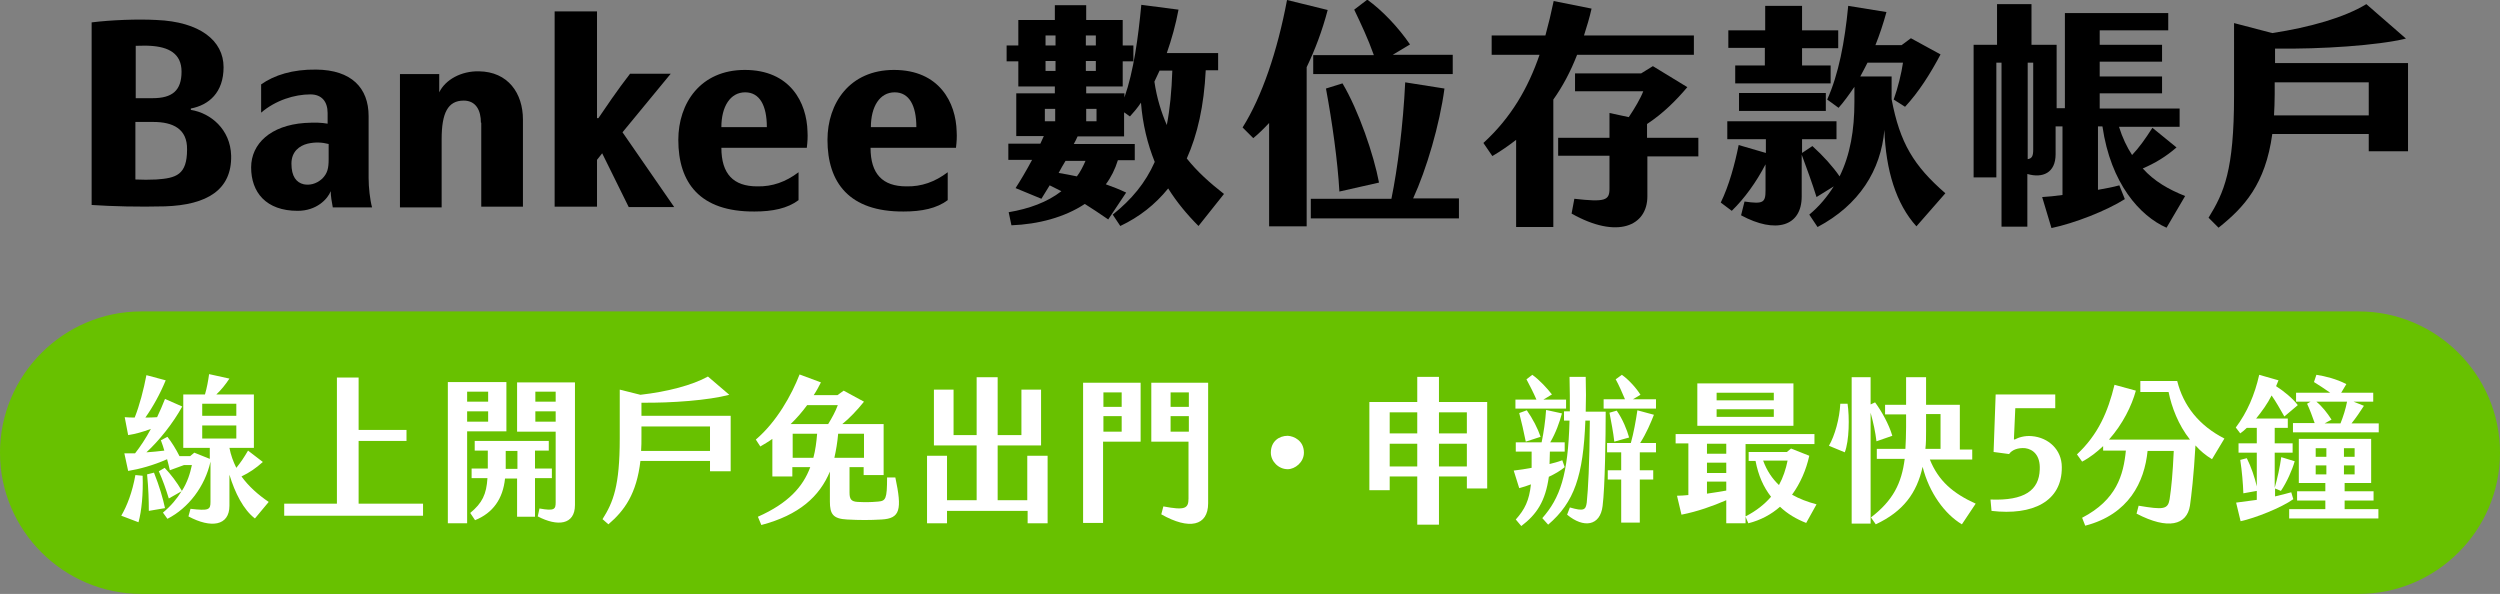 <?xml version="1.0" encoding="utf-8"?>
<!-- Generator: Adobe Illustrator 26.5.0, SVG Export Plug-In . SVG Version: 6.00 Build 0)  -->
<svg version="1.1" id="圖層_1" xmlns="http://www.w3.org/2000/svg" xmlns:xlink="http://www.w3.org/1999/xlink" x="0px" y="0px"
	 viewBox="0 0 725.7 172.4" style="enable-background:new 0 0 725.7 172.4;" xml:space="preserve">
<rect x="0" y="0" width="725.7" height="172.4" fill="#808080" stroke="none"/>
<style type="text/css">
	.st0{fill:#68C100;}
	.st1{fill:#FFFFFF;}
</style>
<g>
	<g>
		<path d="M47.9,59.9c-7.6,0.2-15.3,0-21.3-0.4v-53c5.6-0.7,13.4-1,18.8-0.7c12.6,0.5,19.5,6,19.5,13.7c0,7.4-4.3,11-9.5,12v0.4
			c5.7,0.9,11.5,5.6,11.7,13.3C67.3,55.1,60.1,59.5,47.9,59.9z M43.6,13.3c-1.3-0.1-2.9,0-4.2,0v15.2h4.9c5.7,0,8.4-2.2,8.4-7.7
			C52.7,15.5,48.9,13.6,43.6,13.3z M44.5,35.4h-5.2v16.7c2,0.1,4.1,0.1,6.1,0c5.7-0.4,8.9-1.3,8.9-8.7
			C54.4,37.4,50.2,35.4,44.5,35.4z"/>
		<path d="M96,55.5c-0.9,2.3-4.1,5.7-9.6,5.7c-9.2,0-13.5-5.4-13.5-12.6c0-6.9,5.7-12.2,15.5-12.9c3.3-0.2,4.9-0.1,6.7,0.2v-3.1
			c0-3.3-1.7-5.4-5-5.4c-4.6,0-10.1,1.7-14.3,5.3v-8.2c3.8-2.7,9.2-4.4,16-4.3c10.2,0.1,15.2,5.3,15.2,13.5v18c0,2.7,0.4,6.3,1,8.5
			H96.6C96.3,58.6,96,56.9,96,55.5z M89.3,41.7c-2.4,0.6-4.7,2.3-4.7,5.8c0,3.7,1.4,5.5,3.6,6c1.6,0.3,3.5,0,5.3-1.6
			c1.6-1.6,1.9-3.1,1.9-5.7v-4.4C93.5,41.3,91.5,41.2,89.3,41.7z"/>
		<path d="M139.6,35.6c0-3.5-1.4-6.4-5-6.4c-4.6,0-6.4,3.6-6.4,11.2v19.8h-12.1V21.5h11.4v5.3c1.8-3.7,6.4-6.2,11.5-6.1
			c8.5,0.1,12.8,6.4,12.8,14V60h-12.1V35.6z"/>
		<path d="M174.8,44.5l-1.5,1.9V60H161V3.3h12.3v31h0.4c1.7-2.5,5.6-8.3,9.2-12.9h11.8l-14,17l15,21.7h-13.2L174.8,44.5z"/>
		<path d="M196.9,40.6c0-10.6,6.4-20.3,19.3-20.3c13.2,0,18,9.5,18.2,17.9c0.1,1.6,0,3-0.2,4.7h-24.8c0,7.6,3.5,11.2,10.4,11.2
			c4.4,0.1,8.3-1.3,12-4.1v8.1c-3.2,2.4-7.5,3.3-12.8,3.3C203.1,61.5,196.9,53,196.9,40.6z M222.6,36.9c0-6.3-2.1-10.1-6.3-10.1
			c-4.3,0-6.9,4.1-6.9,10.1H222.6z"/>
		<path d="M240.2,40.6c0-10.6,6.4-20.3,19.3-20.3c13.2,0,18,9.5,18.2,17.9c0.1,1.6,0,3-0.2,4.7h-24.8c0,7.6,3.5,11.2,10.4,11.2
			c4.4,0.1,8.3-1.3,12-4.1v8.1c-3.2,2.4-7.5,3.3-12.8,3.3C246.5,61.5,240.2,53,240.2,40.6z M266,36.9c0-6.3-2.1-10.1-6.3-10.1
			c-4.3,0-6.9,4.1-6.9,10.1H266z"/>
		<path d="M355.3,56.3l-7.4,9.3c-3.3-3.3-6.3-6.9-8.8-10.9c-3.8,4.7-8.4,8.3-13.9,10.9l-2.2-3.3c5.5-4.4,9.5-9.2,12.2-15.3
			c-2.1-5.2-3.5-10.9-4-17.2c-1,1.5-2.1,2.8-3.2,4l-1.7-1.2v7h-13.5c-0.3,0.7-0.7,1.5-1.1,2.2h17.7v4.7h-4.9c-0.8,2.6-2,5-3.5,7
			c2,0.7,4,1.5,5.9,2.4l-5.2,7.8c-2.5-1.7-4.7-3.2-6.8-4.5c-5.9,3.9-13.5,5.9-21.3,6.2l-0.8-3.8c5.9-1,11.2-2.9,15.3-6.1l-3.4-1.7
			c-0.9,1.5-1.7,2.8-2.4,3.9l-7.5-3.1c1.3-2,3.1-5,4.8-8.2h-6.9v-4.7h9.3l1-2.2H295V27.1h11.2v-2h-10.6v-7.3h-3.4v-4.6h3.4V5.8h10.6
			V1.5h9.1v4.3h10.6v7.4h3.1v4.6h-3.1v7.3h-10.6v2h11.1v1.2c2.7-7.7,4-17.4,4.9-26.9l10.8,1.4c-0.8,4.3-2,8.6-3.4,12.6h14.9v5H350
			c-0.5,10.3-2.4,18.7-5.5,25.6C347.5,49.8,351.2,53.1,355.3,56.3z M303.3,35.2h3v-3.6h-3V35.2z M303.5,13.2h2.9v-2.9h-2.9V13.2z
			 M306.4,20.6v-2.9h-2.9v2.9H306.4z M309.3,46.7c-0.7,1.2-1.4,2.3-2,3.5c1.7,0.3,3.5,0.6,5.3,1c1-1.3,1.8-2.9,2.5-4.5H309.3z
			 M315.2,13.2h2.9v-2.9h-2.9V13.2z M315.2,20.6h2.9v-2.9h-2.9V20.6z M318.3,31.6h-3v3.6h3V31.6z M338.7,36.3
			c0.9-4.6,1.4-9.8,1.6-15.8h-3.7c-0.5,1.1-1,2.2-1.5,3.2C335.8,28.5,337.1,32.6,338.7,36.3z"/>
		<path d="M379.3,19.5v46.2h-10.9v-30c-1.5,1.6-3,3.1-4.6,4.4l-3.1-3.1c5.6-8.9,10.1-22.1,12.9-37l11.8,2.9
			C383.8,9,381.7,14.5,379.3,19.5z M423.5,57.7v5.7h-43v-5.7h23.4c1.8-8.8,3.4-21.3,4-33.8l11.4,1.8c-1.4,10.5-5.2,23.4-9.1,31.9
			H423.5z M398.8,16c-1.7-4.8-3.7-9-5.7-13.2l3.8-2.9c4.3,3.1,8.9,7.9,12.4,13l-5,3h17.4v5.6h-40.5V16H398.8z M384.9,25.7l4.8-1.5
			c4.7,7.9,9.1,20.8,10.6,28.8l-11.5,2.6C388.3,46.7,386.7,35.4,384.9,25.7z"/>
		<path d="M450.9,28.9v37h-10.8V40.6c-2.2,1.7-4.5,3.3-6.9,4.7l-2.6-3.8c8.1-7.4,13-16,16.3-25.6h-13.9v-5.6h15.6
			c0.9-3.3,1.7-6.6,2.4-10l11,2.2c-0.6,2.7-1.4,5.3-2.2,7.8h31.9v5.6h-33.9C455.9,20.8,453.6,25.1,450.9,28.9z M493.1,45.4h-14.9V57
			c0,8.6-8.7,12.5-22,5l0.8-4.3c8.9,1,10.2,0.5,10.2-2.9v-9.6h-14.9V40h14.9v-7.2l5.6,1.2c1.7-2.5,3.5-5.6,4.2-7.5h-19.8v-5.2h19.2
			l3.4-2.1l10,6.1c-3.3,3.9-7,7.6-11.7,10.7v4h14.9V45.4z"/>
		<path d="M564.7,56.1l-8.4,9.6c-5.9-6.5-8.9-16.3-9.3-28c-1,11.7-7.3,21.8-19.4,28.2l-2.4-3.6c2.9-2.4,5.2-5.2,7.1-8.2l-5,3.1
			c-1.2-3.9-2.9-8.5-4.3-12.3v12.1c0,8.8-7.6,10.9-17.6,5.5l1-4c5.5,0.8,6.1,0.3,6.1-3.3v-7.5c-2.7,5.2-6.1,9.9-9.8,13.5l-3.2-2.4
			c2.4-4.9,4.1-11.2,5.2-16.7l7.9,2.3v-4h-11.2v-5.2h31.7v5.2h-10v4l3-2c3.2,2.9,5.9,5.9,7.9,8.8c3.1-6.3,4.3-13.5,4.3-21.6v-4.4
			c-1.5,2.2-3,4.3-4.6,6.1l-3.3-2.4c3.3-7.3,5.1-16.7,6.1-27.2l11.1,1.8c-0.9,3.3-2,6.6-3.2,9.6h7.6l2.7-2l8.6,4.7
			c-2.9,5.5-6.3,10.9-10.3,15.2l-3.3-2.1c1.2-3.3,2.3-7.8,2.7-10.7h-10.3c-0.7,1.4-1.4,2.7-2.1,4h9.1v6.6
			C551.5,41.5,555.5,48.1,564.7,56.1z M512.4,13.9h-10.7V8.8h10.7V1.7h10.7v7.1h10.5v5.2h-10.5v5h8.3v5.2h-27.7v-5.2h8.6V13.9z
			 M504.8,32.1V27H530v5.2H504.8z"/>
		<path d="M634.3,56.9l-5.4,9.2c-7.7-3.4-16.2-12.8-18.6-29.4H609v18.4c2.3-0.4,4.4-0.8,6.2-1.3l1.6,4c-5.4,3.4-14.6,7-21.3,8.4
			l-2.7-9c1.7-0.1,3.8-0.3,5.9-0.6V36.7h-2v8.1c0,5.4-3.8,7-8.2,5.7v15.3H581V18.2h-1.5v33.3h-6.6V13h6.8V1.2h10V13h7.3v18.4h2.4
			V3.8h30v5h-19.9V13h18.1v4.9h-18.1v4.3h18.1v4.9h-18.1v4.4h23.2v5.3h-17.6c1,3.2,2.3,5.9,3.8,8.2c2-2.1,3.8-4.6,5.9-7.9l7,5.7
			c-3.1,2.7-6.3,4.6-9.8,6.1C625.3,52.6,629.5,55,634.3,56.9z M590.2,18.2h-1.6v28c1.3-0.2,1.6-1,1.6-2.8V18.2z"/>
		<path d="M699,18.4v25.5h-11.4v-5h-28c-2,14.6-8.2,21.3-15.6,27.2l-2.9-2.9c4.5-7.3,7.4-13.7,7.4-35.4V6.7l11.1,2.9
			c11-1.7,20.9-4.5,27.3-8.4l11.5,10c-8.2,2-24.6,3.1-38,2.9v4.2H699z M687.6,33.5v-9.6h-27.3v3.4c0,2.2-0.1,4.3-0.2,6.2H687.6z"/>
	</g>
	<g>
		<path class="st0" d="M684.7,172.4H41c-22.5,0-41-18.4-41-41v0c0-22.5,18.4-41,41-41h643.7c22.5,0,41,18.4,41,41v0
			C725.7,154,707.2,172.4,684.7,172.4z"/>
		<g>
			<path class="st1" d="M41.4,138.1c0.2,5.2-0.3,10.3-1.2,13.5l-5-1.9c1.7-2.9,3.2-6.8,4.1-11.8L41.4,138.1z M78,145.7l-4,4.8
				c-3.3-2.5-5.8-7.4-7.4-12.7v9c0,5.9-5.4,6.6-11.9,3.1l0.6-2.2c5.3,0.6,5.8,0.3,5.8-2V134c-1.6,7.2-6.4,13.5-12.5,16.6l-1.3-1.8
				c2.4-2,4.1-4.1,5.4-6.2l-3.7,2.1c-0.9-2.9-1.7-5.2-2.9-7.9l1.7-1c1.8,1.9,3.5,4.1,5,6.7c1.6-2.5,2.4-5.1,2.9-7.5h-2.3l-4.1,1.5
				c-0.2-1-0.5-2.1-0.8-3.2c-4,1.8-8.2,2.9-11.3,3.4l-1.1-5.1h3.1c1.5-1.9,3.1-4.3,4.6-7.1c-2.4,0.9-4.6,1.5-6.6,1.8l-1-5.2
				c1,0.1,1.9,0.1,2.9,0.1c1.4-3.5,2.6-8.1,3.4-12.3l5.6,1.5c-1.6,3.9-3.7,7.7-5.9,10.8c1.1,0,2.2,0,3.4-0.1
				c0.8-1.7,1.6-3.5,2.3-5.3l5,2.2c-2.7,4.9-6.7,9.9-10.4,13.3c1.7-0.1,3.5-0.3,5.2-0.5c-0.3-1-0.6-2-1-3l1.9-1
				c1.2,1.5,2.5,3.6,3.5,5.6h3.1l1.2-1l4.5,1.8V130h-7.7v-15.5h6.3c0.6-2.1,0.9-3.8,1.2-5.9l5.9,1.3c-1.2,1.8-2.4,3.3-3.8,4.6h10.9
				V130h-7.1c0.4,2.1,1.1,4,2,5.8c1.3-1.6,2.3-3.1,3.4-5l4.3,3.3c-2,1.8-3.9,3.1-6.2,4.2C72.2,141.2,74.9,143.6,78,145.7z
				 M47.9,147.5l-4.7,0.8c0-3-0.1-6.4-0.5-10.6l2-0.5C46.3,141.2,47.3,144.7,47.9,147.5z M58.7,120.7h9.9v-3.5h-9.9V120.7z
				 M58.7,127.3h9.9v-3.8h-9.9V127.3z"/>
			<path class="st1" d="M82.5,146.2h15.3v-36.6h6.3v15.2H118v3.2h-13.9v18.2h18.7v3.5H82.5V146.2z"/>
			<path class="st1" d="M147,125.2h-11.4v26.7h-5.6v-41h17V125.2z M141.7,113.7h-6.1v2.9h6.1V113.7z M141.7,119.4h-6.1v3h6.1V119.4z
				 M155.3,138.9V150h-5.2v-11.1h-3.5c-0.6,5.9-3.5,10-8.7,12.1l-1.4-2.1c3.5-2.9,4.7-5.4,5-10.1h-4.6v-2.8h4.7v-0.6v-4.6h-3.8v-2.8
				h21.5v2.8h-4v5.2h4.9v2.8H155.3z M150.2,136.1v-5.2h-3.4v5v0.2H150.2z M166.9,110.9v35.7c0,5.8-5.1,6.3-10.8,3.3l0.5-2.3
				c4.4,0.8,4.7,0.2,4.7-1.8v-20.5h-11.2v-14.3H166.9z M161.3,113.7h-5.9v2.9h5.9V113.7z M161.3,119.4h-5.9v3h5.9V119.4z"/>
			<path class="st1" d="M212.1,120.9v15.9h-6v-3h-20.2c-1.1,9.5-4.6,14.4-9.3,18.4l-1.7-1.5c3.1-4.9,5-9.6,5-23.4v-14.2l6,1.5
				c7.9-0.9,15.1-2.8,19.6-5.3l6.2,5.3c-6,1.6-16.7,2.4-25.5,2.3v3.8H212.1z M206.1,130.9v-7.1h-19.9v2.9c0,1.5,0,2.9-0.1,4.2H206.1
				z"/>
			<path class="st1" d="M255.9,150.8c-3.5,0.2-6.3,0.2-10,0c-4.1-0.2-5-1.6-5-5.2v-8.7c-3,7.2-8.9,12.6-19.9,15.5L220,150
				c8.8-3.9,13.1-8.7,15.2-14.4h-5.2v2.7h-5.8v-10.9c-1.1,0.8-2.3,1.5-3.5,2.2l-1.3-2c6.1-5.2,10.4-13,12.7-18.9l6.2,2.3
				c-0.6,1.2-1.3,2.5-2.1,3.7h6.9l1.8-1.3l5.9,3.2c-2,2.5-4.3,4.9-6.3,6.5h12v14.8h-5.8v-2.3h-4.1v7.4c0,1.9,0.5,2.6,2.4,2.7
				c2.2,0.1,3.6,0.1,5.9-0.1c2.2-0.2,2.6-0.7,2.6-7h2.4C261.9,148,261.3,150.5,255.9,150.8z M229.5,123.1h10.9
				c1.1-1.8,2.1-3.6,2.8-5.5h-8.9C232.9,119.5,231.3,121.4,229.5,123.1z M236.1,132.9c0.6-2.2,0.9-4.6,1.1-7h-7.1v7H236.1z
				 M250.8,125.9h-7.5c-0.2,2.4-0.6,4.8-1.1,7h8.6V125.9z"/>
			<path class="st1" d="M304.1,132.3v19.6h-5.8v-3.6h-23.4v3.6h-5.8v-19.6h5.8v12.9h8.6v-15.9h-12.4v-16.2h5.7v13.2h6.7v-16.8h6.1
				v16.8h6.9v-13.2h5.7v16.2h-12.6v15.9h8.6v-12.9H304.1z"/>
			<path class="st1" d="M314.5,111.1h16.6v17.1h-10.9v23.6h-5.8V111.1z M325.6,118.1v-4.2h-5.3v4.2H325.6z M325.6,125.3v-4.5h-5.3
				v4.5H325.6z M337.7,147c6.3,1.2,7.3,0.6,7.3-2.3v-16.5h-10.8v-17.1h16.5v35c0,6.6-5.5,7.8-13.6,3.2L337.7,147z M345.1,118.1v-4.2
				h-5.3v4.2H345.1z M345.1,125.3v-4.5h-5.3v4.5H345.1z"/>
			<path class="st1" d="M411.4,138.3h-8v4h-5.9v-25.6h13.9v-7.3h6.3v7.3h14v25.1h-5.9v-3.5h-8.1v14h-6.3V138.3z M411.4,125.8v-6.1
				h-8v6.1H411.4z M411.4,135.4v-6.6h-8v6.6H411.4z M425.8,125.8v-6.1h-8.1v6.1H425.8z M425.8,135.4v-6.6h-8.1v6.6H425.8z"/>
			<path class="st1" d="M449.6,138.4c-1,7.1-3.5,10.9-8,14.3l-1.6-1.9c2.6-2.9,3.9-5.5,4.4-10.2c-1.1,0.4-2.2,0.8-3.4,1.1l-1.6-5.1
				c1.8-0.2,3.6-0.5,5.2-0.8c0-1.4,0-2.9,0-4.7h-4.6v-2.7h7.5c0.6-2.8,1.1-6.3,1.3-9.4l4.6,1c-0.7,2.6-1.8,5.7-3.4,8.4h4.2v2.7h-4.3
				l-0.1,3.6c1.2-0.3,2.4-0.6,3.7-1.1l0.7,2C452.9,136.7,451.3,137.6,449.6,138.4z M454.5,118.6h-14.6V116h6.1
				c-0.9-2.1-2-4.2-2.9-5.9l1.7-1.3c2.1,1.5,4.3,3.9,5.7,5.7L448,116h6.6V118.6z M441,119.9l2.2-0.8c1.7,2.4,3.2,5.3,4,7.7l-4.3,1.4
				C442.3,125.2,441.7,122.6,441,119.9z M460.3,119.5h5.8c0,6.9-0.2,22.1-0.9,27.4c-0.7,5.8-5.5,6.5-10.3,2.5l0.8-2.1
				c4.1,1.2,4.6,0.7,4.9-1.4c0.4-3.9,0.8-10.9,0.9-23.8h-1.3c-0.6,16-3.2,23.7-10.8,30.2l-1.7-1.9c5.1-5.8,7.5-12.4,7.9-28.3H454
				v-2.7h1.7c0-3,0-6.3-0.1-10h4.7C460.4,113.1,460.4,116.5,460.3,119.5z M480.7,115.9v2.7h-15.2v-2.7h6.2c-0.8-1.9-1.8-4.2-2.7-5.8
				l1.8-1.3c2.1,1.5,4.3,4,5.4,5.8l-2.2,1.3H480.7z M476.1,128.6h4.6v2.7h-4.7v5.2h3.9v2.7h-3.9v12.5h-5.4v-12.5h-3.9v-2.7h3.9v-5.2
				h-4.1v-2.7h6.9c0.8-2.8,1.5-6.7,1.9-9.5l4.8,1.3C479.2,122.7,477.9,125.8,476.1,128.6z M472.9,127l-4.3,1.2
				c-0.3-2.7-0.9-5.8-1.4-8.4l2.1-0.6C471,121.6,472.3,124.8,472.9,127z"/>
			<path class="st1" d="M524.3,151.8c-2.8-1.1-5.4-2.6-7.6-4.7c-2.5,2.2-5.6,3.9-9.2,4.8l-0.8-1.9v1.9h-5.6v-6.7
				c-3.9,1.7-8.4,3.3-13,4.2l-1.3-5.5c1.1,0,2.2-0.1,3.3-0.2v-15h-3.7V126h40.3v2.9h-20v21c3.1-1.6,5.5-3.5,7.4-5.7
				c-2.2-2.8-3.7-6.2-4.5-10.4h-2v-2.6h11.1l1.2-1l5.3,2.1c-0.9,4.1-2.6,8-5,11.3c2.1,1.2,4.5,2.1,7.1,2.8L524.3,151.8z
				 M520.6,123.6h-27.9v-12.3h27.9V123.6z M495.5,128.8v2.9h5.6v-2.9H495.5z M495.5,137.3h5.6v-3h-5.6V137.3z M501.1,142.4v-2.6
				h-5.6v3.5C497.5,143,499.5,142.7,501.1,142.4z M498.3,114v2.2h16.6V114H498.3z M514.9,121v-2.2h-16.6v2.2H514.9z M516.4,140.8
				c1.2-2.2,2-4.6,2.5-7.1h-7.1C512.9,136.7,514.5,139,516.4,140.8z"/>
			<path class="st1" d="M536.3,117.1c0.6,4,0.5,10.9-0.8,14.2l-4.6-1.9c1.7-2.9,3.1-7.9,3.3-12.2H536.3z M543,119.8V152h-5.5v-42.5
				h5.5v7.9l1.3-0.6c1.9,2.6,4,6.3,5,9.7l-4.6,1.6C544.4,125.5,543.8,122.7,543,119.8z M573.5,146.2l-4,6
				c-4.9-2.9-9.5-9.1-11.4-16.7c-1.7,7.7-5.7,13-13.6,16.7l-1.4-2c6.4-4.9,8.9-9.9,9.8-17h-8.1v-2.9h8.3c0.1-2,0.2-4,0.2-6.3v-3.7
				h-6.1v-2.8h6.1v-8h5.8v8h9.8v13h3.6v2.9h-12.3C562.7,139.6,566.9,143.2,573.5,146.2z M558.9,130.3h4.4v-10.1h-4.2v4.9
				C559.1,126.9,559.1,128.7,558.9,130.3z"/>
			<path class="st1" d="M578.1,148.3l-0.3-3.3c9.9,0.4,14.1-2.7,14.3-8.7c0.2-4.2-2-5.9-4.2-6.2c-2.1-0.2-3.9,0.5-4.7,1.7l-4.5-0.6
				l0.6-16.7h17.3v4H585l-0.4,9l0.2,0.1c1.1-0.6,2.9-1.2,5-1c4.8,0.4,8.7,3.9,8.7,9C598.6,145.6,590,149.7,578.1,148.3z"/>
			<path class="st1" d="M645.7,127.3l-3.6,6c-1.8-1.1-3.4-2.4-4.8-4c-0.5,9-1.2,14.6-1.6,17.5c-0.9,5.6-6.3,7.1-15.5,2.3l0.6-2.3
				c7.2,1.2,8.5,1.1,9-1.9c0.5-3.3,0.9-7.3,1.2-14h-7.6c-0.9,9-5.4,18.4-18.1,21.7l-0.9-2.3c10-5.2,12-12.4,12.7-19.5h-6.6v-1.3
				c-1.8,1.7-3.8,3.3-6.1,4.5l-1.5-2.1c6.2-5.8,9-12.4,10.9-20.2l6.2,1.7c-1.2,4.4-3.8,9.7-7.8,14.2h23.5c-3.4-4.3-5.3-9.4-6.2-13.8
				h-8.2v-3.2H632C633.8,117.8,638.3,123.5,645.7,127.3z"/>
			<path class="st1" d="M665.7,144.9c-3.5,2.5-11.1,5.5-15.3,6.4l-1.3-5.4c1.7-0.2,3.8-0.5,6-0.8v-2.6l-3.9,0.7
				c-0.1-2.9-0.4-6.4-0.9-9.7l1.9-0.5c1.3,2.6,2.3,5.6,2.9,8.2v-9.8h-5.3v-2.7h5.3v-4.5h-2.9c-0.6,0.6-1.2,1.1-1.9,1.6l-1.3-1.7
				c3.3-4.4,5.5-9.5,6.8-15.3l5.6,1.6l-0.7,1.7c2.2,1.4,4.9,3.6,6.3,5.5l-3.9,3.3c-1.2-2.1-2.5-4.4-3.7-6.1
				c-1.2,2.4-2.8,4.6-4.5,6.7h9.2v2.7h-3.8v4.5h5.2v2.7h-5.2v10.2c0.8-2.8,1.5-6,1.9-8.9l3.9,1.2c-0.7,2.5-2.3,6.1-4,8.6l-1.7-0.7
				v2.3c1.7-0.4,3.3-0.8,4.7-1.2L665.7,144.9z M680.6,147.8h9.8v2.7h-25.9v-2.7H675v-2.5h-8.2v-2.7h8.2v-2.4h-7.7v-12.8h21v12.8
				h-7.7v2.4h8.4v2.7h-8.4V147.8z M690.5,122.8v2.7h-24.9v-2.7h6.3c-0.7-2-1.4-3.9-2.2-5.6l1-0.6h-4.2v-2.6h9.9
				c-1.6-1.1-3.2-2.2-4.7-3.1l0.7-2.1c2.6,0.4,5.8,1.2,8.7,2.7l-1.5,2.5h9.3v2.6h-5.7l3,1.2c-1.1,1.7-2.3,3.5-3.6,5.1H690.5z
				 M675.3,130.1h-3.1v2.5h3.1V130.1z M675.3,135.1h-3.1v2.6h3.1V135.1z M676.8,121.8l-2,1.1h4.6c0.8-2,1.5-4.2,1.9-6.3h-8.9
				C674.1,118,675.5,119.8,676.8,121.8z M680.4,132.6h3.1v-2.5h-3.1V132.6z M680.4,137.7h3.1v-2.6h-3.1V137.7z"/>
		</g>
		<g>
			<path class="st1" d="M378.5,131.4c0,2.8-2.6,4.8-4.7,4.8c-2.7,0-4.9-2.3-4.9-4.8c0-3.3,2.4-4.9,4.9-4.9
				C375.6,126.6,378.5,127.9,378.5,131.4z"/>
		</g>
	</g>
</g>
</svg>
